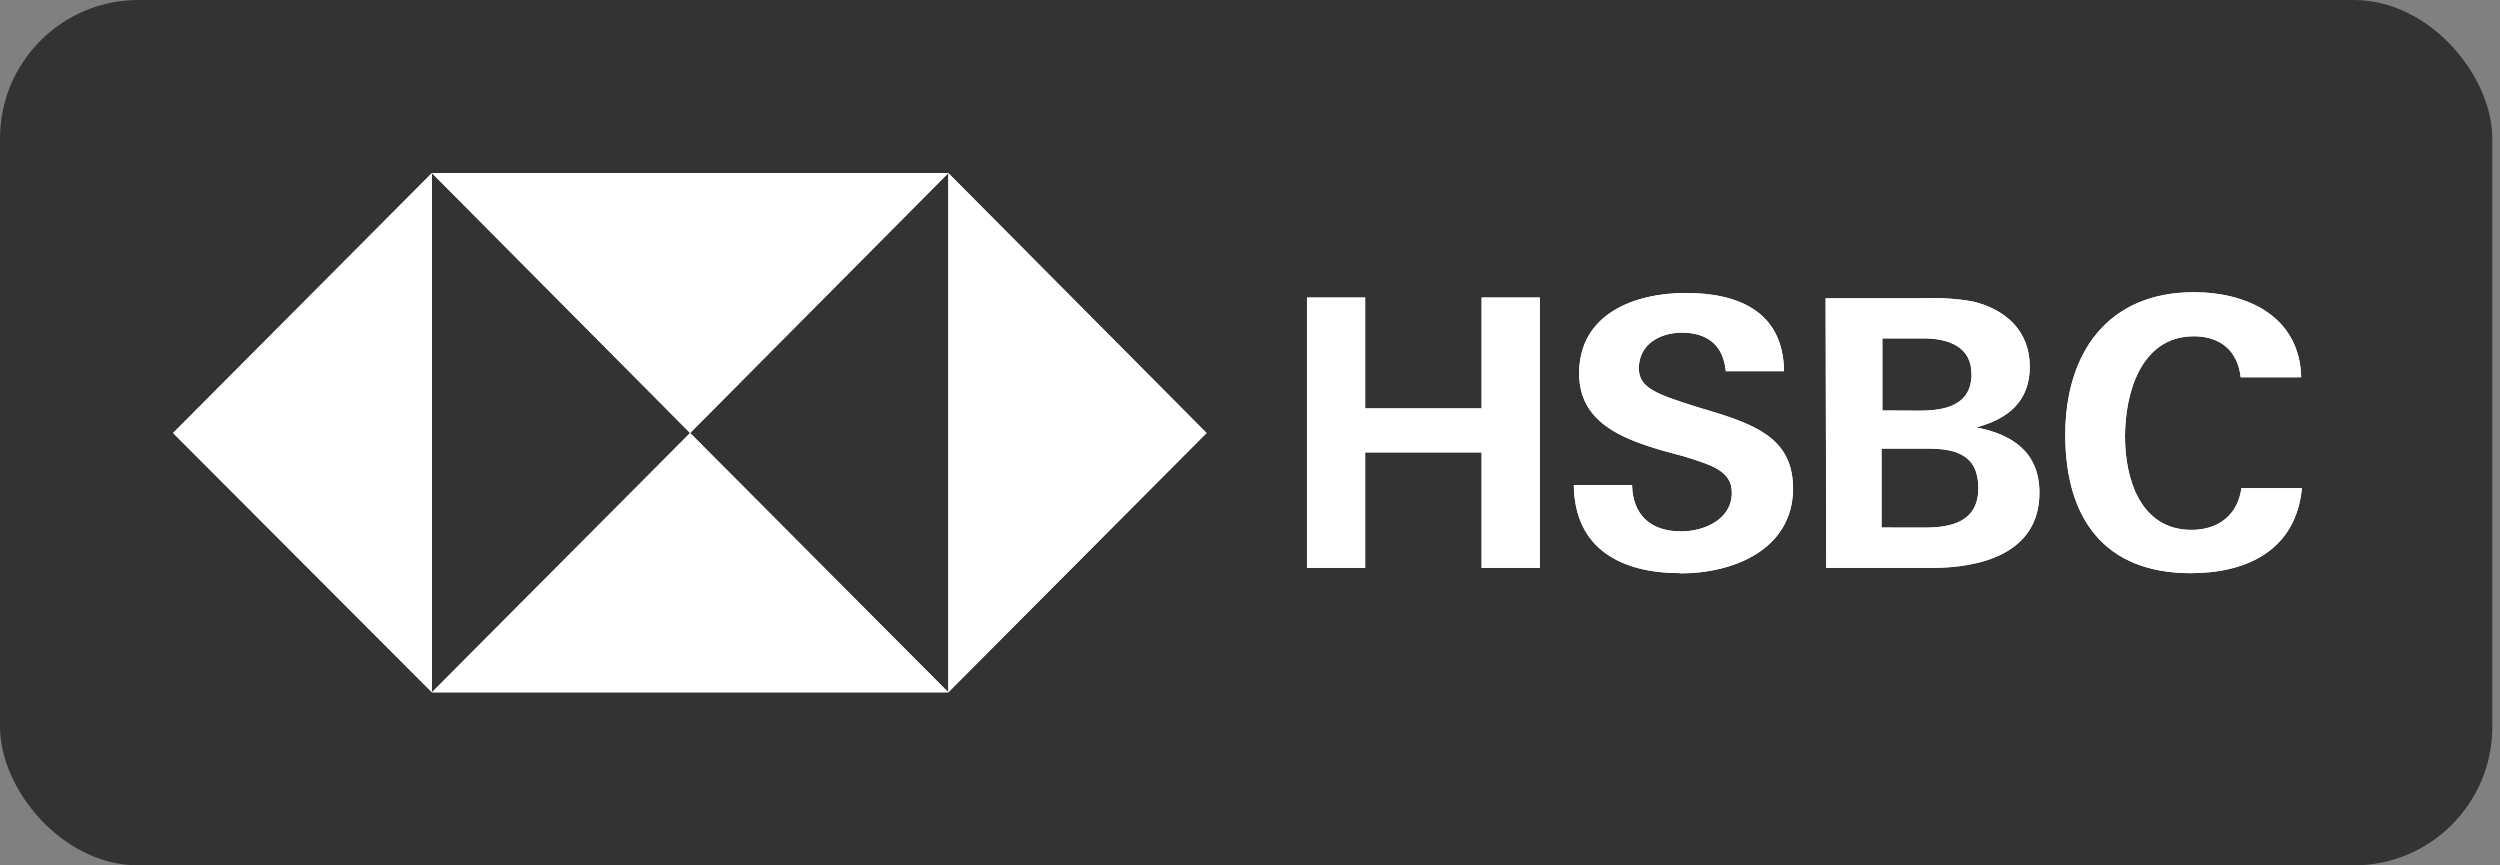 <svg width="104" height="36" viewBox="0 0 104 36" fill="none" xmlns="http://www.w3.org/2000/svg">
<rect x="0" y="0" width="104" height="36" fill="#808080" stroke="none"/>
<rect width="103.68" height="36" rx="5.76" fill="black" fill-opacity="0.6"/>
<path d="M50.192 18.013L39.45 7.2V28.8L50.192 18.013ZM28.709 18.013L39.45 7.2H17.968L28.709 18.013ZM7.2 18.013L17.968 28.8V7.2L7.2 18.013ZM28.709 18.013L17.968 28.8H39.45L28.709 18.013Z" fill="white"/>
<path d="M61.635 18.821H56.791V23.622H54.37V12.378H56.791V16.99H61.635V12.378H64.056V23.623H61.635V18.821ZM69.906 23.843C67.485 23.843 65.503 22.865 65.471 20.179H67.893C67.924 21.38 68.616 22.106 69.936 22.106C70.91 22.106 72.044 21.601 72.044 20.502C72.044 19.618 71.29 19.365 70.032 18.979L69.215 18.758C67.454 18.253 65.692 17.557 65.692 15.536C65.692 13.041 68.019 12.188 70.127 12.188C72.297 12.188 74.185 12.946 74.215 15.441H71.793C71.698 14.431 71.1 13.838 69.968 13.838C69.057 13.838 68.175 14.319 68.175 15.323C68.175 16.144 68.93 16.397 70.502 16.902L71.446 17.187C73.365 17.788 74.592 18.451 74.592 20.346C74.56 22.873 72.107 23.852 69.905 23.852L69.906 23.843ZM75.946 12.41H79.846C80.569 12.378 81.325 12.41 82.048 12.537C83.4 12.853 84.438 13.737 84.438 15.253C84.438 16.706 83.527 17.432 82.205 17.78C83.722 18.065 84.84 18.823 84.84 20.497C84.84 23.062 82.323 23.624 80.374 23.624H75.971L75.946 12.41ZM79.846 17.084C80.916 17.084 82.016 16.863 82.016 15.561C82.016 14.392 81.01 14.076 80.004 14.076H78.306V17.077L79.846 17.084ZM80.066 21.949C81.198 21.949 82.299 21.696 82.299 20.305C82.299 18.914 81.356 18.662 80.192 18.662H78.273V21.946L80.066 21.949ZM91.138 23.844C87.521 23.844 85.916 21.538 85.916 18.095C85.916 14.653 87.709 12.157 91.263 12.157C93.496 12.157 95.666 13.168 95.729 15.695H93.213C93.086 14.558 92.332 13.989 91.262 13.989C89.06 13.989 88.4 16.359 88.4 18.159C88.4 19.959 89.06 22.044 91.168 22.044C92.27 22.044 93.086 21.443 93.244 20.307H95.76C95.509 22.896 93.464 23.844 91.13 23.844H91.138Z" fill="white"/>
<path d="M50.192 18.013L39.45 7.2V28.8L50.192 18.013ZM28.709 18.013L39.45 7.2H17.968L28.709 18.013ZM7.2 18.013L17.968 28.8V7.2L7.2 18.013ZM28.709 18.013L17.968 28.8H39.45L28.709 18.013Z" fill="white"/>
<path d="M61.635 18.821H56.791V23.622H54.37V12.378H56.791V16.99H61.635V12.378H64.056V23.623H61.635V18.821ZM69.906 23.843C67.485 23.843 65.503 22.865 65.471 20.179H67.893C67.924 21.38 68.616 22.106 69.936 22.106C70.91 22.106 72.044 21.601 72.044 20.502C72.044 19.618 71.29 19.365 70.032 18.979L69.215 18.758C67.454 18.253 65.692 17.557 65.692 15.536C65.692 13.041 68.019 12.188 70.127 12.188C72.297 12.188 74.185 12.946 74.215 15.441H71.793C71.698 14.431 71.1 13.838 69.968 13.838C69.057 13.838 68.175 14.319 68.175 15.323C68.175 16.144 68.93 16.397 70.502 16.902L71.446 17.187C73.365 17.788 74.592 18.451 74.592 20.346C74.56 22.873 72.107 23.852 69.905 23.852L69.906 23.843ZM75.946 12.41H79.846C80.569 12.378 81.325 12.41 82.048 12.537C83.4 12.853 84.438 13.737 84.438 15.253C84.438 16.706 83.527 17.432 82.205 17.78C83.722 18.065 84.84 18.823 84.84 20.497C84.84 23.062 82.323 23.624 80.374 23.624H75.971L75.946 12.41ZM79.846 17.084C80.916 17.084 82.016 16.863 82.016 15.561C82.016 14.392 81.01 14.076 80.004 14.076H78.306V17.077L79.846 17.084ZM80.066 21.949C81.198 21.949 82.299 21.696 82.299 20.305C82.299 18.914 81.356 18.662 80.192 18.662H78.273V21.946L80.066 21.949ZM91.138 23.844C87.521 23.844 85.916 21.538 85.916 18.095C85.916 14.653 87.709 12.157 91.263 12.157C93.496 12.157 95.666 13.168 95.729 15.695H93.213C93.086 14.558 92.332 13.989 91.262 13.989C89.06 13.989 88.4 16.359 88.4 18.159C88.4 19.959 89.06 22.044 91.168 22.044C92.27 22.044 93.086 21.443 93.244 20.307H95.76C95.509 22.896 93.464 23.844 91.13 23.844H91.138Z" fill="white"/>
</svg>
